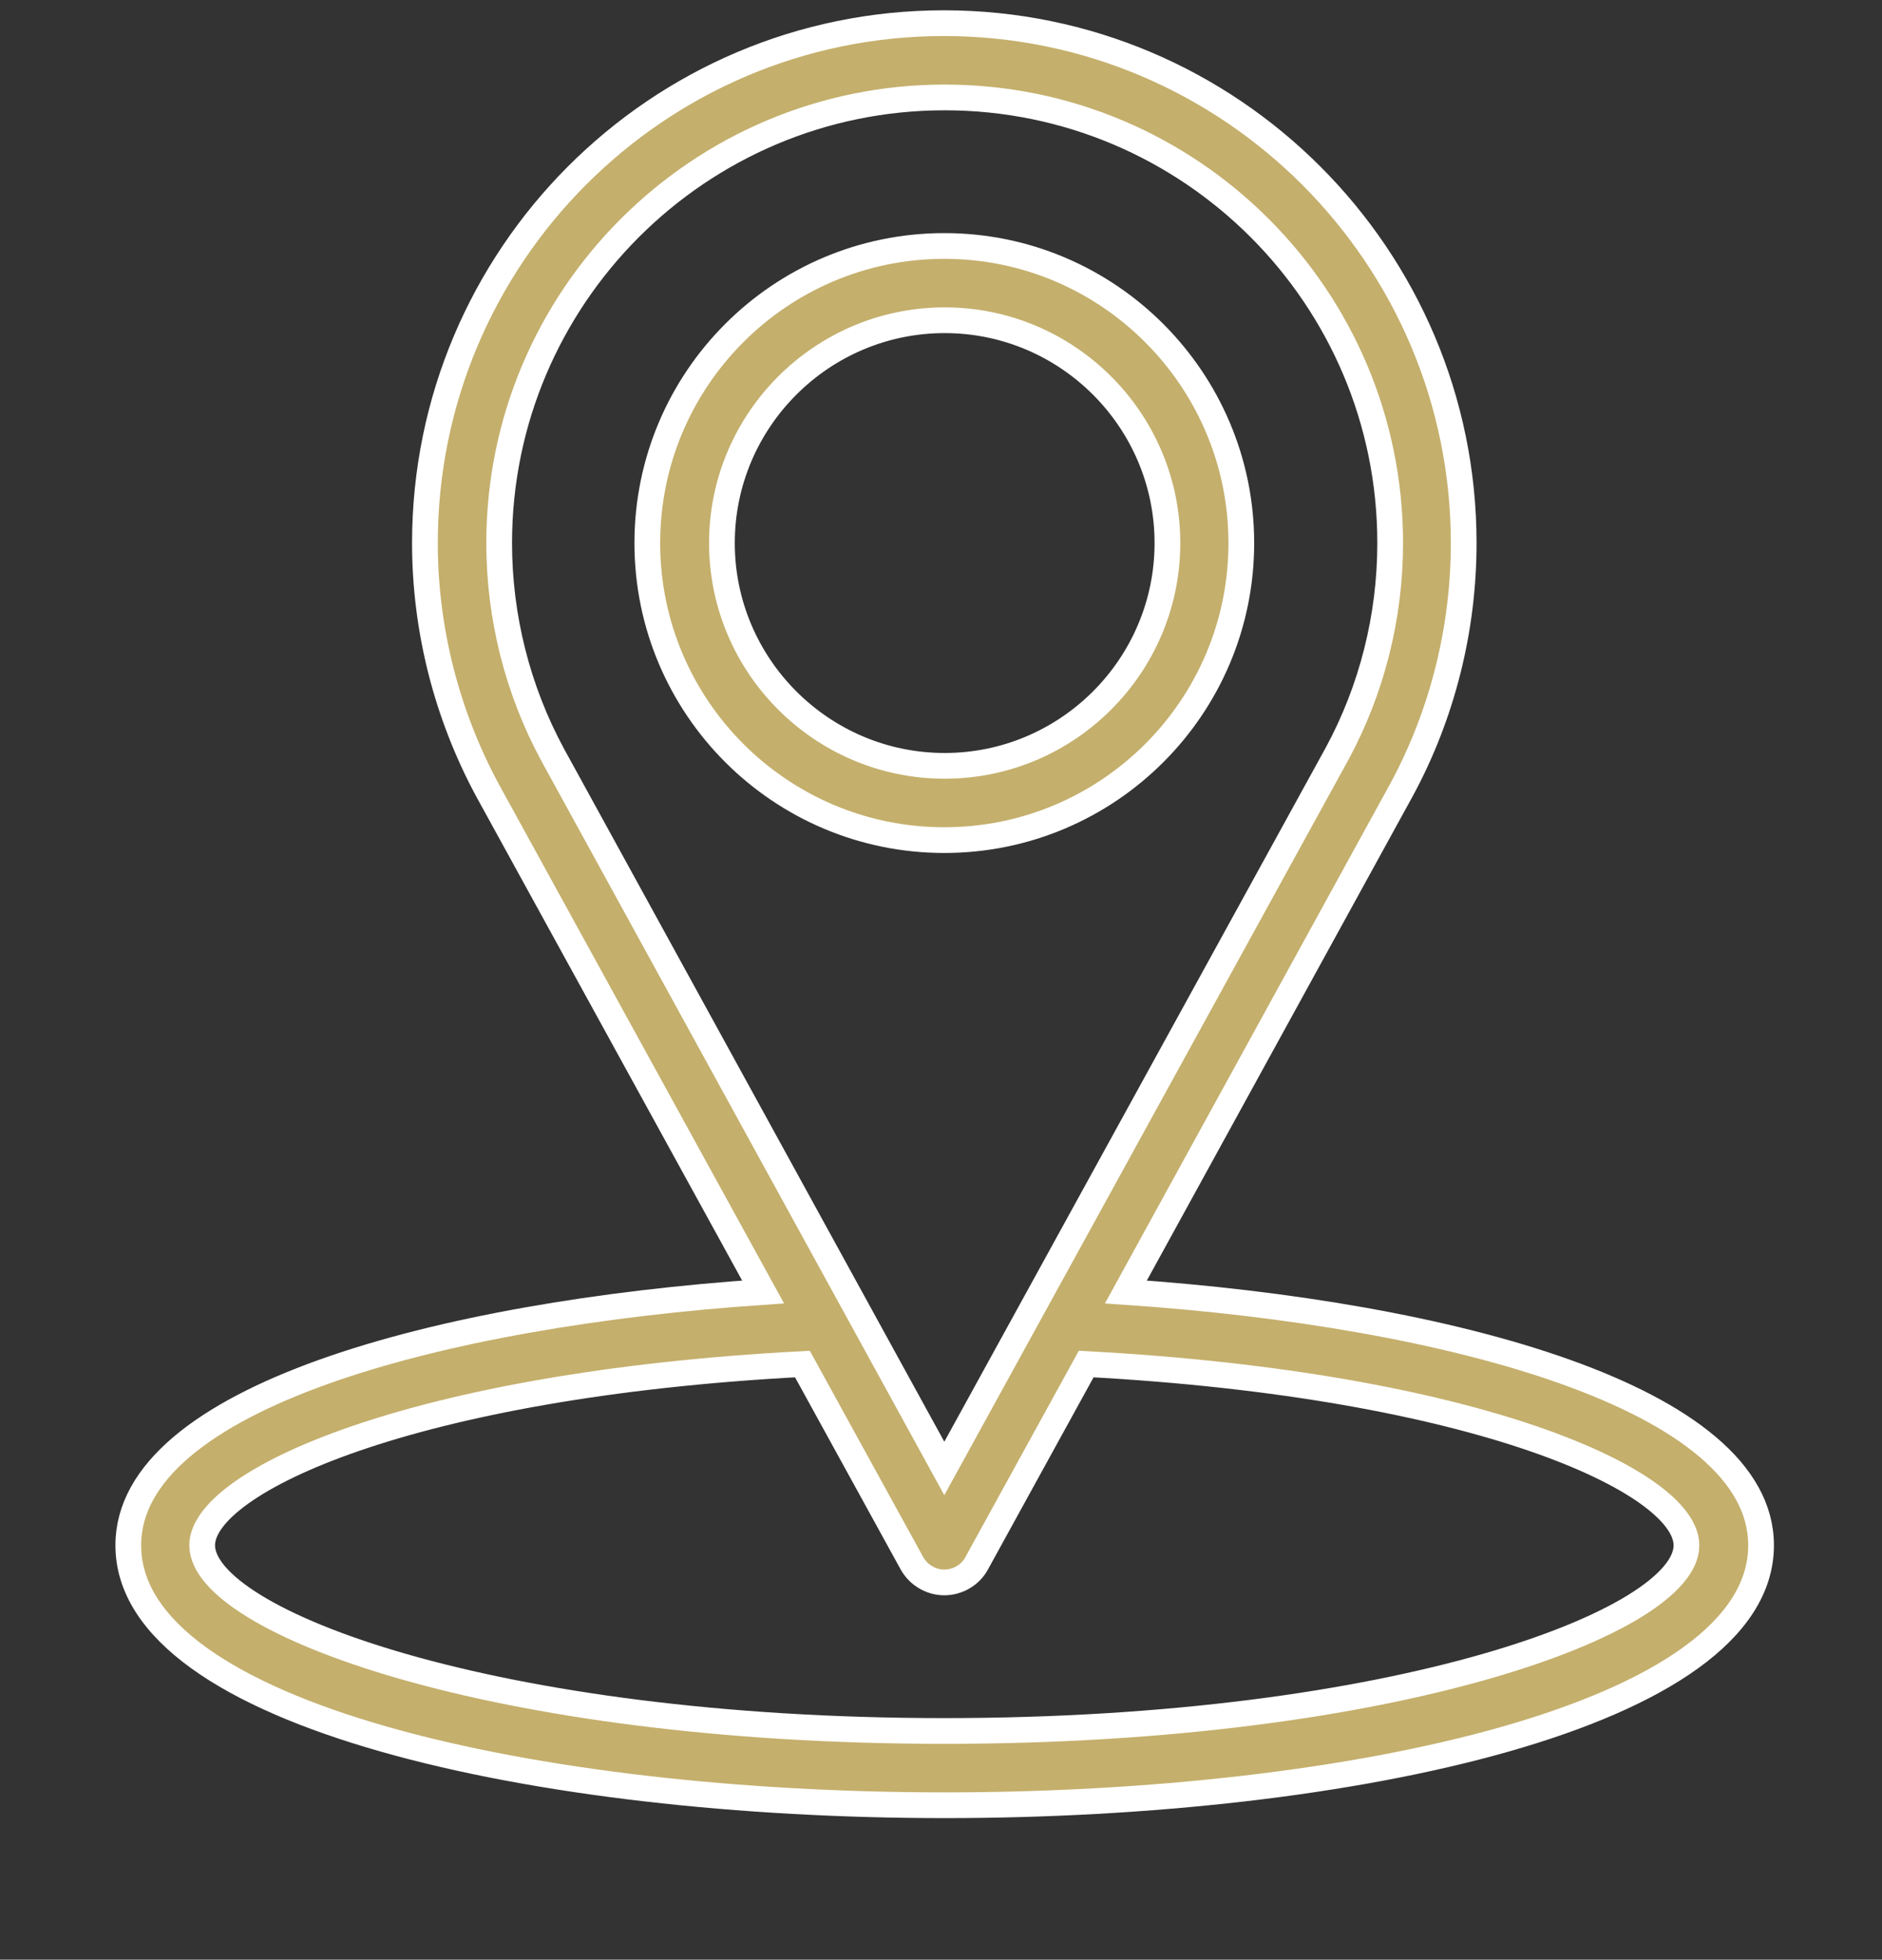 <?xml version="1.0" encoding="utf-8"?>
<!-- Generator: Adobe Illustrator 23.1.0, SVG Export Plug-In . SVG Version: 6.00 Build 0)  -->
<svg version="1.1" id="Capa_1" xmlns="http://www.w3.org/2000/svg" xmlns:xlink="http://www.w3.org/1999/xlink" x="0px" y="0px"
	 viewBox="0 0 512 533" style="enable-background:new 0 0 512 533;" xml:space="preserve">
<rect x="0" y="0" width="512" height="533" fill="#333333" stroke="none"/>
<style type="text/css">
	.st0{fill:#C4AF6C;stroke:#FFFFFF;stroke-width:7;stroke-miterlimit:10;}
</style>
<g>
	<g>
		<g>
			<path class="st0" d="M337.7,147.7c0-44.5-36.2-80.8-80.8-80.8s-80.8,36.2-80.8,80.8s36.2,80.8,80.8,80.8S337.7,192.3,337.7,147.7
				z M196.4,147.7c0-33.4,27.2-60.6,60.6-60.6s60.6,27.2,60.6,60.6s-27.2,60.6-60.6,60.6S196.4,181.1,196.4,147.7z"/>
			<path class="st0" d="M306.3,351.4l75-136.6c11.1-20.5,16.9-43.7,16.9-67.1c0-77.9-63.4-141.4-141.4-141.4S115.6,69.8,115.6,147.7
				c0,23.4,5.9,46.6,17,67.2l75,136.5c-88.4,6-172.7,28.9-172.7,68.9c0,46.4,111.7,70.7,222.1,70.7s222.1-24.3,222.1-70.7
				C479.1,380.3,394.7,357.4,306.3,351.4z M150.3,205.2c-9.5-17.6-14.5-37.4-14.5-57.5c0-66.8,54.3-121.2,121.2-121.2
				s121.2,54.3,121.2,121.2c0,20.1-5,39.9-14.5,57.4L256.9,399.4L150.3,205.2z M256.9,470.8C133.7,470.8,55,440.9,55,420.3
				c0-17.3,56.8-43.7,163.3-49.3l29.8,54.2c1.8,3.2,5.2,5.2,8.8,5.2c3.6,0,7.1-2,8.8-5.2l29.8-54.2c106.5,5.7,163.3,32,163.3,49.3
				C458.9,440.9,380.2,470.8,256.9,470.8z"/>
		</g>
	</g>
</g>
</svg>

